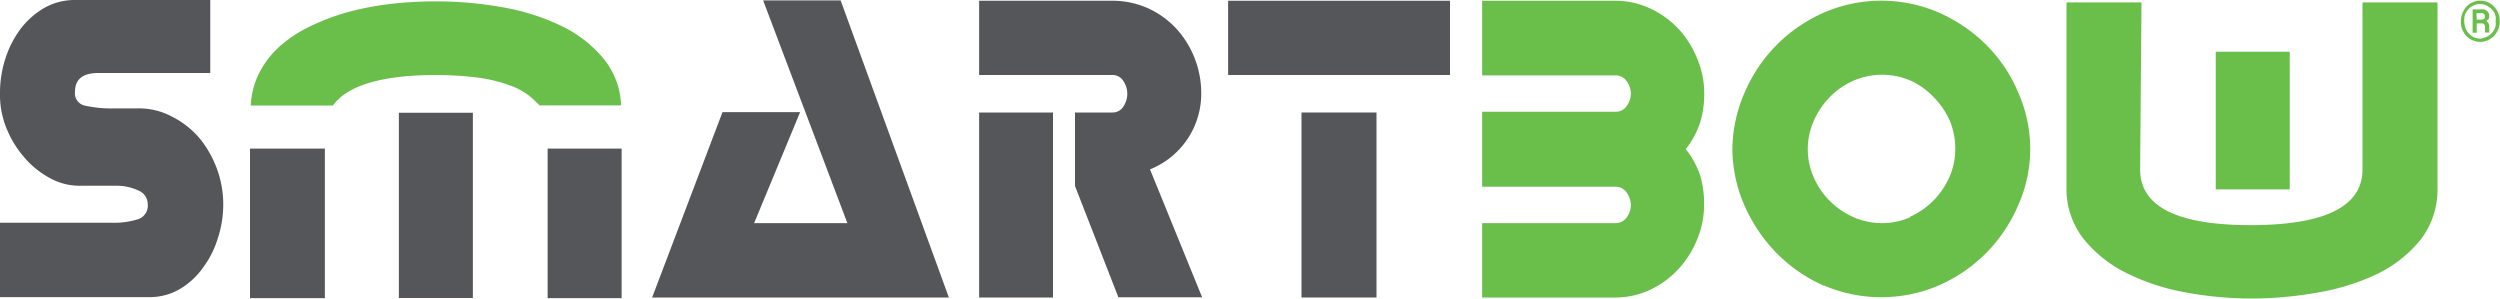 <svg xmlns="http://www.w3.org/2000/svg" viewBox="0 0 200 23.89"><defs><style>.cls-1{fill:#54565a;}.cls-2{fill:#6abf4b;}</style></defs><g id="Layer_2" data-name="Layer 2"><g id="Layer_1-2" data-name="Layer 1"><g id="Layer_2-2" data-name="Layer 2"><g id="logo"><path class="cls-1" d="M0,23.77V17.82H9a6.31,6.31,0,0,0,2-.27,1.13,1.13,0,0,0,.82-1.19,1.18,1.18,0,0,0-.75-1.12,4.09,4.09,0,0,0-1.79-.38H6.53A4.92,4.92,0,0,1,4,14.25a7.08,7.08,0,0,1-2.1-1.71,8.22,8.22,0,0,1-1.43-2.4A7.08,7.08,0,0,1,0,7.45,8.89,8.89,0,0,1,.43,4.69,8.05,8.05,0,0,1,1.64,2.32,6.46,6.46,0,0,1,3.53.64,4.93,4.93,0,0,1,6,0H16.82V5.84H7.88C6.6,5.84,6,6.35,6,7.35a1,1,0,0,0,.75,1.09,9.8,9.8,0,0,0,2.48.23H11a5.63,5.63,0,0,1,2.78.67A7.09,7.09,0,0,1,16,11.1a8.56,8.56,0,0,1,1.37,2.45,8.22,8.22,0,0,1,.49,2.78,8.69,8.69,0,0,1-.43,2.72,7.7,7.7,0,0,1-1.21,2.39,6,6,0,0,1-1.86,1.7,4.77,4.77,0,0,1-2.41.63Z"></path><polygon class="cls-1" points="57.8 8.97 64.01 8.97 60.33 17.85 67.79 17.85 61.05 0.03 67.25 0.03 75.91 23.8 52.17 23.8 57.8 8.97"></polygon><path class="cls-1" d="M89,9a1,1,0,0,0,.86-.46,1.82,1.82,0,0,0,0-2.07A1,1,0,0,0,89,6H78.33V.06H89a6.94,6.94,0,0,1,2.77.57,7.1,7.1,0,0,1,2.26,1.58,7.61,7.61,0,0,1,1.5,2.34,7.72,7.72,0,0,1,.57,2.93A6.52,6.52,0,0,1,92,13.55l4.17,10.23h-6.7L86,14.88V9ZM78.33,9h5.91V23.8H78.33Z"></path><path class="cls-1" d="M98.25.06H116V6H98.25ZM110.12,23.8h-6V9h6Z"></path><path class="cls-2" d="M118.57,17.85h10.69a1.08,1.08,0,0,0,.87-.45,1.68,1.68,0,0,0,.34-1,1.77,1.77,0,0,0-.34-1,1.05,1.05,0,0,0-.87-.46H118.57v-6h10.69a1.05,1.05,0,0,0,.87-.45,1.68,1.68,0,0,0,.34-1,1.75,1.75,0,0,0-.34-1,1.05,1.05,0,0,0-.87-.46H118.57V.06h10.69A6.61,6.61,0,0,1,132,.67a7.38,7.38,0,0,1,2.26,1.62,7.7,7.7,0,0,1,1.5,2.36,7.2,7.2,0,0,1,.58,2.83A7.81,7.81,0,0,1,136,9.83a6.81,6.81,0,0,1-1.14,2.1A6.76,6.76,0,0,1,136,14a7.94,7.94,0,0,1,.33,2.37,7.27,7.27,0,0,1-.58,2.83,7.66,7.66,0,0,1-1.5,2.35A7.38,7.38,0,0,1,132,23.19a6.61,6.61,0,0,1-2.76.61H118.57Z"></path><path class="cls-2" d="M145.92,22.86a12.25,12.25,0,0,1-3.77-2.59,12.72,12.72,0,0,1-2.56-3.76,11.36,11.36,0,0,1-1-4.56,11.51,11.51,0,0,1,1-4.59A12.2,12.2,0,0,1,145.93,1a11.57,11.57,0,0,1,9.16,0,12.55,12.55,0,0,1,3.77,2.55,11.79,11.79,0,0,1,2.56,3.76,11.31,11.31,0,0,1,1,4.62,11.08,11.08,0,0,1-1,4.57,12.18,12.18,0,0,1-6.33,6.34,11.68,11.68,0,0,1-9.17,0m6.86-5.49a6.24,6.24,0,0,0,1.88-1.29,6.35,6.35,0,0,0,1.28-1.87,5.48,5.48,0,0,0,.48-2.25A5.82,5.82,0,0,0,156,9.7a6.35,6.35,0,0,0-1.27-1.89,6,6,0,0,0-1.86-1.35,5.75,5.75,0,0,0-4.6,0,6.09,6.09,0,0,0-1.88,1.3,6.38,6.38,0,0,0-1.28,1.89,5.58,5.58,0,0,0,0,4.56,6,6,0,0,0,1.28,1.87,6.24,6.24,0,0,0,1.88,1.29,5.71,5.71,0,0,0,2.3.48,5.49,5.49,0,0,0,2.26-.48"></path><rect class="cls-1" x="31.91" y="9.02" width="5.92" height="14.82"></rect><rect class="cls-1" x="43.81" y="11.89" width="5.92" height="11.96"></rect><rect class="cls-1" x="20" y="11.89" width="5.99" height="11.96"></rect><path class="cls-2" d="M43.05,8.28c0,.05.07.1.1.15h6.54a6.31,6.31,0,0,0-1.3-3.61,10,10,0,0,0-3.47-2.74A17.86,17.86,0,0,0,40.14.57,30,30,0,0,0,34.87.11a31.44,31.44,0,0,0-3.5.19,23.67,23.67,0,0,0-3.44.64,17.83,17.83,0,0,0-3.08,1.15,10.38,10.38,0,0,0-2.53,1.67,7.37,7.37,0,0,0-1.69,2.3,6.54,6.54,0,0,0-.57,2.38h6.57C27.79,6.84,30.54,6,34.9,6a27.13,27.13,0,0,1,3.25.2A11.9,11.9,0,0,1,41,6.91a5.3,5.3,0,0,1,2,1.37"></path><rect class="cls-2" x="177.26" y="4.14" width="5.92" height="11.01"></rect><path class="cls-2" d="M171.21,13.55q0,4.47,8.88,4.46C186,18,189,16.52,189,13.55V.19h6V15a6.56,6.56,0,0,1-1.34,4.16,10.13,10.13,0,0,1-3.45,2.74,18,18,0,0,1-4.78,1.5,30.12,30.12,0,0,1-5.27.48,29.1,29.1,0,0,1-5.27-.48,17.7,17.7,0,0,1-4.76-1.55,10.2,10.2,0,0,1-3.46-2.76A6.45,6.45,0,0,1,165.32,15V.19h6Z"></path><path class="cls-2" d="M196.87,1.69a1.61,1.61,0,0,1,.06-.44,1.34,1.34,0,0,1,.16-.39,1.31,1.31,0,0,1,.24-.34,1.48,1.48,0,0,1,.31-.25A1.8,1.8,0,0,1,198,.11a1.4,1.4,0,0,1,.41-.06,1.52,1.52,0,0,1,.42.06,1.22,1.22,0,0,1,.37.16,1.31,1.31,0,0,1,.32.25,1.42,1.42,0,0,1,.25.34,1.68,1.68,0,0,1,.16.39,2.12,2.12,0,0,1,.05.44,1.84,1.84,0,0,1-.12.66,1.77,1.77,0,0,1-.34.53,1.58,1.58,0,0,1-.5.34,1.42,1.42,0,0,1-.61.13,1.4,1.4,0,0,1-.41-.06,1.8,1.8,0,0,1-.38-.16,1.89,1.89,0,0,1-.31-.25,1.51,1.51,0,0,1-.24-.34,1.61,1.61,0,0,1-.16-.39A1.76,1.76,0,0,1,196.87,1.69Zm.27,0a1.8,1.8,0,0,0,.1.57,1.83,1.83,0,0,0,.28.44,1.37,1.37,0,0,0,.42.29,1.24,1.24,0,0,0,.5.1,1.09,1.09,0,0,0,.31-.08,1.2,1.2,0,0,0,.31-.13,1.71,1.71,0,0,0,.26-.21,1.86,1.86,0,0,0,.21-.28,2.19,2.19,0,0,0,.12-.33,1.65,1.65,0,0,0,0-.38,1.5,1.5,0,0,0,0-.37,1.85,1.85,0,0,0-.12-.33,2,2,0,0,0-.18-.23,1.09,1.09,0,0,0-.26-.21,1.06,1.06,0,0,0-.34-.16,1,1,0,0,0-.35-.06,1.25,1.25,0,0,0-.5.11,1.22,1.22,0,0,0-.41.29,1.33,1.33,0,0,0-.28.43A1.44,1.44,0,0,0,197.14,1.69Zm1,.18v.75h-.33V.75h.61a1.54,1.54,0,0,1,.3,0,.91.91,0,0,1,.22.11.43.43,0,0,1,.15.18.6.6,0,0,1,.05.26.43.43,0,0,1-.06.22.49.49,0,0,1-.19.16.44.44,0,0,1,.19.19.67.67,0,0,1,.06.28V2.6h-.34V2.17a.33.33,0,0,0-.07-.23.32.32,0,0,0-.25-.07Zm0-.3h.44l.12-.05a.3.3,0,0,0,.08-.08.21.21,0,0,0,0-.11.29.29,0,0,0,0-.13.22.22,0,0,0-.07-.09.34.34,0,0,0-.12-.06h-.47Z"></path></g></g></g></g></svg>